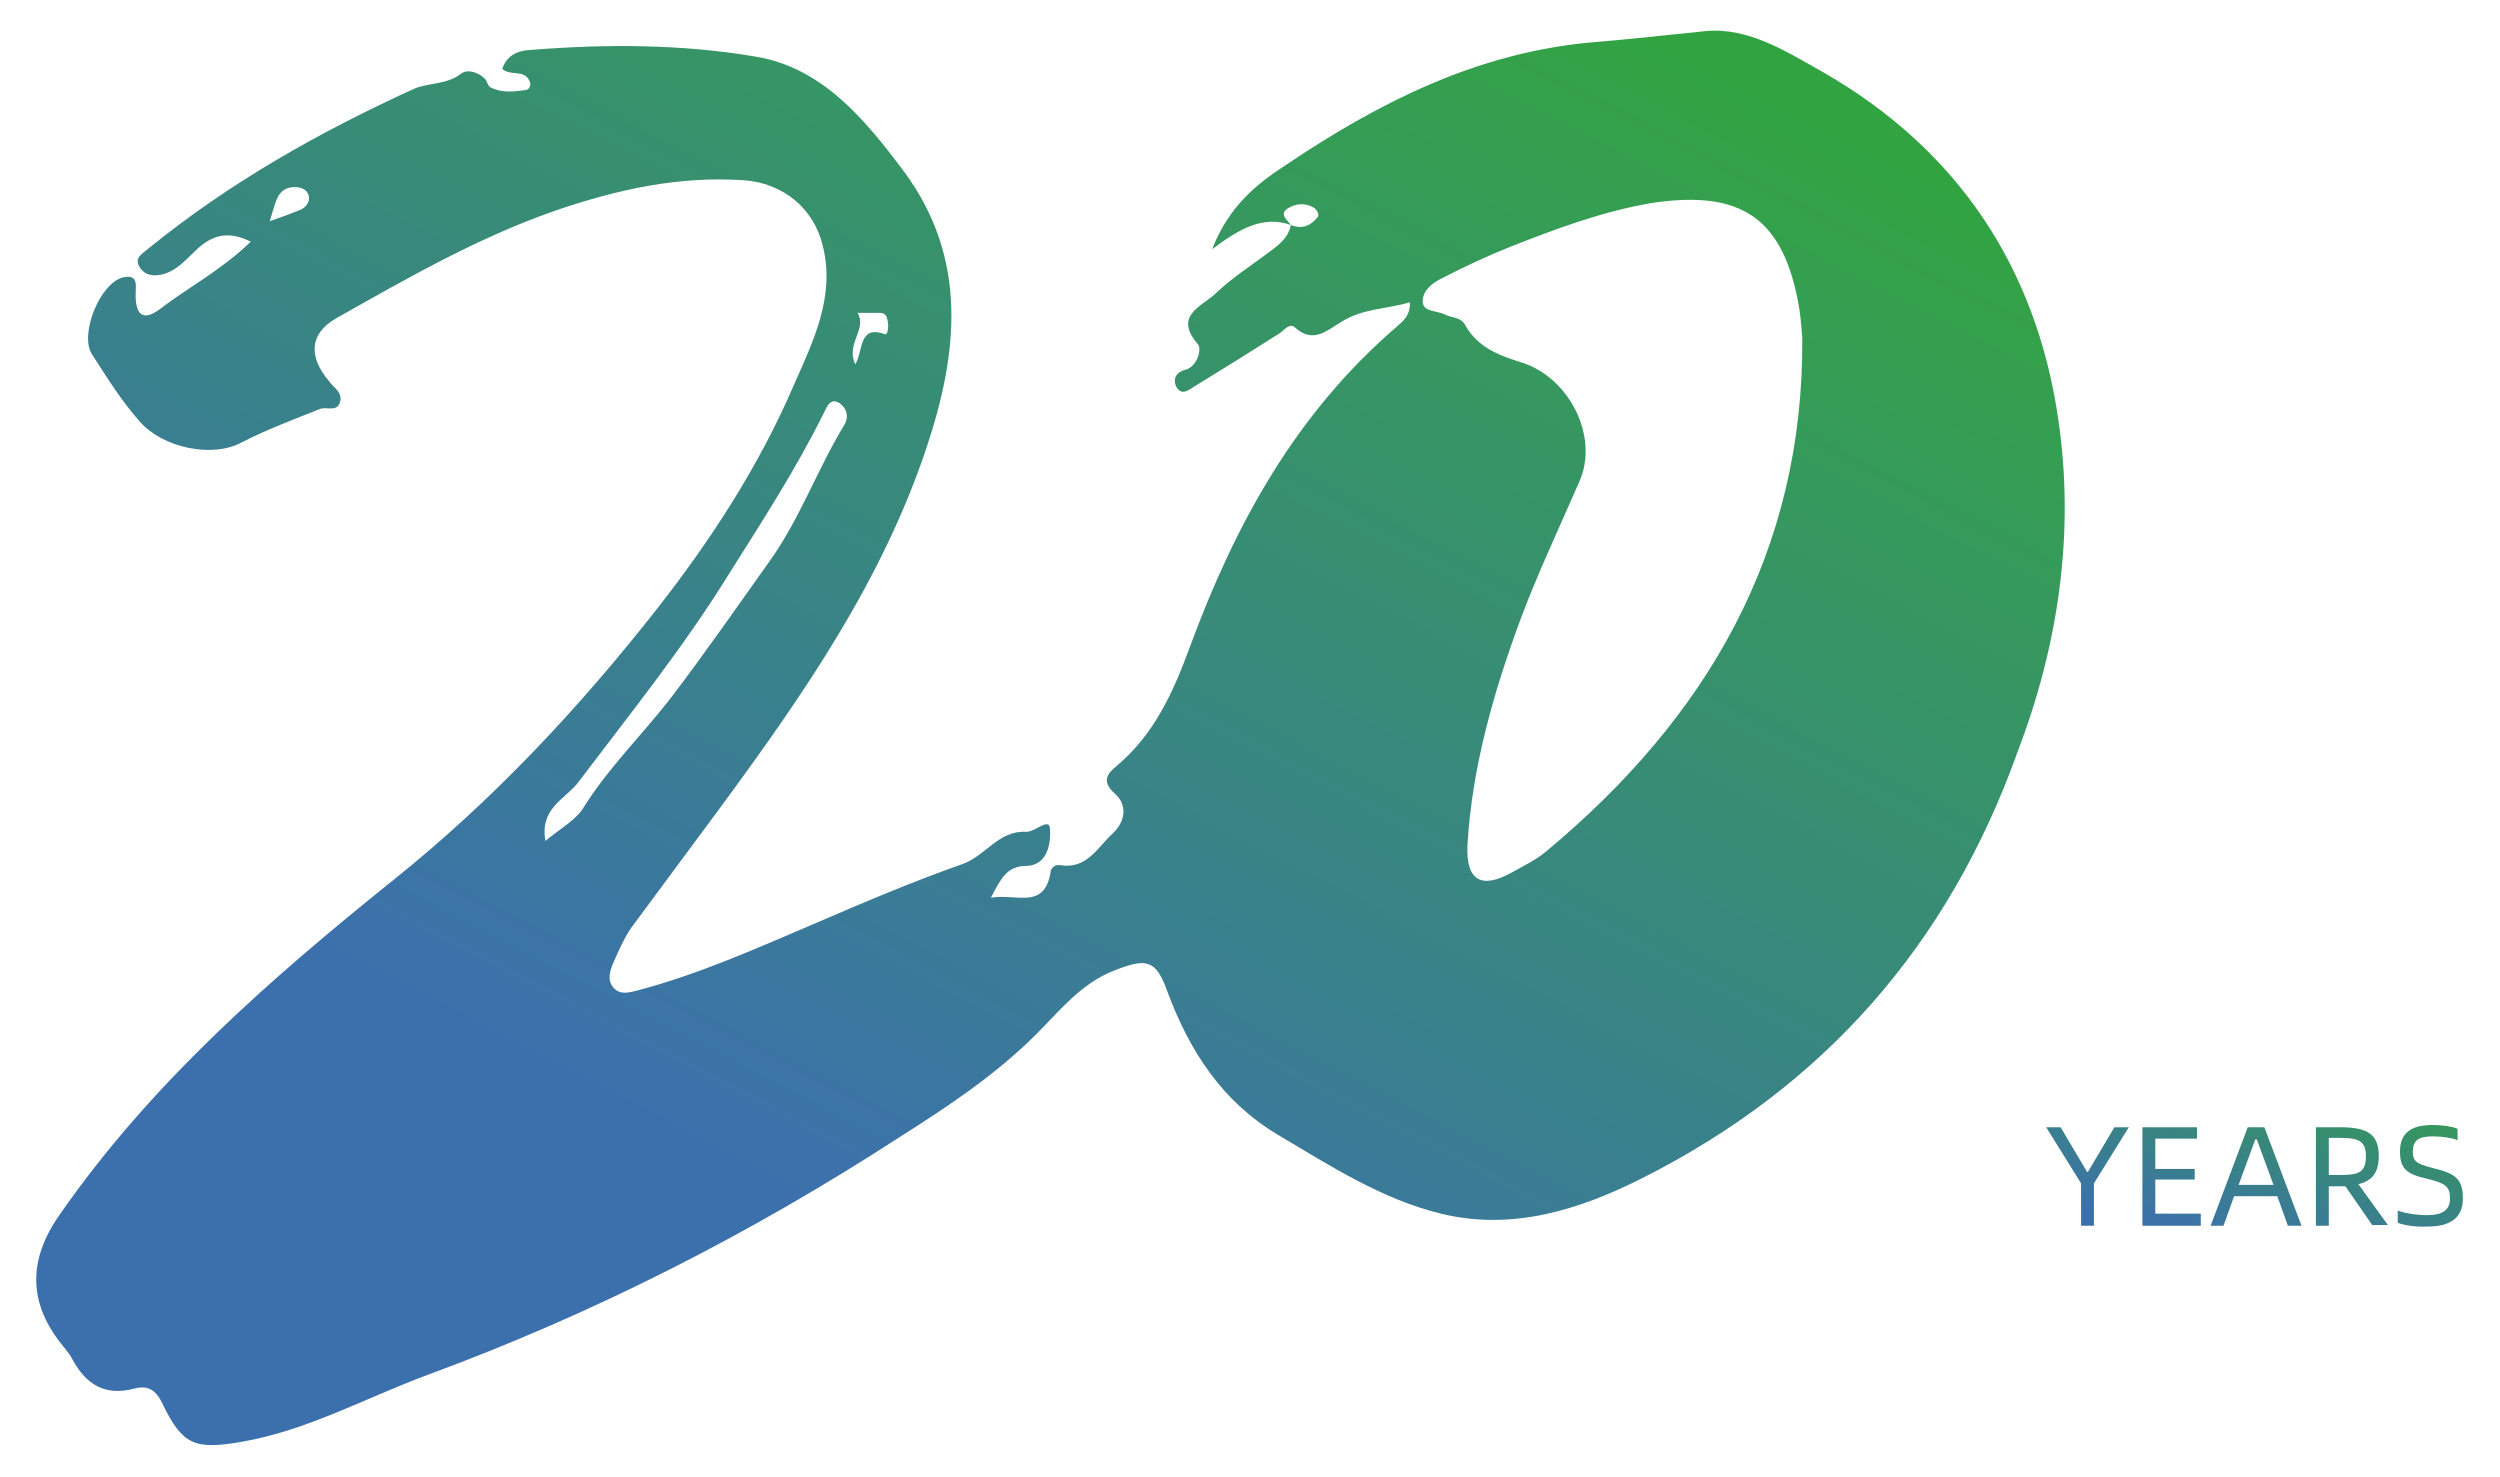 <?xml version="1.0" encoding="utf-8"?>
<!-- Generator: Adobe Illustrator 24.3.0, SVG Export Plug-In . SVG Version: 6.00 Build 0)  -->
<svg version="1.1" id="图层_1" xmlns="http://www.w3.org/2000/svg" xmlns:xlink="http://www.w3.org/1999/xlink" x="0px" y="0px"
	 viewBox="0 0 330 195" style="enable-background:new 0 0 330 195;" xml:space="preserve">
<style type="text/css">
	.st0{fill:url(#SVGID_1_);}
	.st1{fill:url(#SVGID_2_);}
	.st2{fill:url(#SVGID_3_);}
	.st3{fill:url(#SVGID_4_);}
	.st4{fill:url(#SVGID_5_);}
	.st5{fill:url(#SVGID_6_);}
</style>
<g>
	<g>
		<g>
			<linearGradient id="SVGID_1_" gradientUnits="userSpaceOnUse" x1="183.627" y1="-13.191" x2="96.531" y2="154.035">
				<stop  offset="0" style="stop-color:#32A341"/>
				<stop  offset="7.202569e-02" style="stop-color:#34A14C"/>
				<stop  offset="1" style="stop-color:#3C70AD"/>
			</linearGradient>
			<path class="st0" d="M271.7,55.4c-2.9-20.1-13.3-35.7-31.1-45.9c-4.8-2.7-9.8-5.9-15.4-5.4c-5,0.5-10.2,1.1-15.2,1.5
				c-15.2,1.4-28.1,8-40.3,16.2c-3.7,2.4-7.5,5.4-9.7,11.1c3.6-2.7,6.7-4.5,10.4-3.2c-0.5-0.7-1.6-1.4-0.4-2.2
				c1-0.6,2.2-0.8,3.4-0.1c0.5,0.3,0.8,1,0.5,1.3c-0.9,1.1-2,1.6-3.5,1c-0.3,1.5-1.3,2.4-2.5,3.3c-2.5,1.9-5.2,3.6-7.4,5.7
				c-1.7,1.7-5.7,2.9-2.4,6.7c0.6,0.7-0.1,3-1.6,3.4c-1.6,0.4-1.6,1.6-1.2,2.3c0.8,1.3,1.8,0.2,2.7-0.3c3.6-2.2,7.3-4.5,10.9-6.8
				c0.6-0.4,1.3-1.4,2-0.8c2.5,2.3,4.4,0.3,6.3-0.8c2.8-1.7,5.9-1.6,8.9-2.5c0.1,1.7-0.9,2.5-1.7,3.2C171,54.6,163,69.3,157.1,85.3
				c-2.2,6-4.7,11.6-9.7,15.8c-1.2,1-2.1,2-0.2,3.7c1.5,1.3,1.5,3.5-0.3,5.2c-2,1.8-3.4,4.8-7,4.2c-0.6-0.1-1.1,0.3-1.2,0.8
				c-0.8,5.2-4.5,2.9-7.9,3.5c1.3-2.5,2.1-4.2,4.7-4.2c3-0.1,3.2-3.4,3.1-4.9c-0.1-1.6-2,0.5-3.2,0.4c-3.5-0.2-5.3,3.1-8.2,4.2
				c-6.8,2.4-13.4,5.2-20.1,8.1c-7.5,3.2-14.9,6.5-22.8,8.6c-1.2,0.3-2.4,0.7-3.3-0.3c-0.9-1-0.5-2.3,0-3.4c0.7-1.6,1.4-3.2,2.3-4.5
				c3.9-5.3,7.8-10.5,11.7-15.8c10.9-14.8,21.4-29.9,27.3-47.6c4.2-12.6,5.5-25-3-36.5c-5.1-6.8-10.7-13.6-19.4-15.1
				c-9.9-1.7-20-1.7-30-0.9c-1.8,0.1-3.1,0.9-3.6,2.5c1.1,1,2.9,0,3.6,1.6c0.3,0.6-0.1,1.2-0.6,1.2c-1.5,0.2-3.1,0.4-4.6-0.4
				c-0.3-0.2-0.4-0.7-0.6-1c-0.9-1-2.4-1.4-3.2-0.8c-1.9,1.5-4.3,1.2-6.2,2c-12.5,5.7-24.4,12.4-35.1,21.1c-0.8,0.7-1.9,1.2-1.2,2.4
				c0.7,1.2,1.9,1.3,3.1,1c1.9-0.5,3.1-2,4.4-3.2c1.9-1.8,4-2.7,7.2-1.1c-3.8,3.7-8.2,6-12,8.9c-2.4,1.8-3.2,0.5-3.2-1.9
				c0-1.2,0.4-2.7-1.6-2.3c-3.1,0.7-5.8,7.5-4.2,10.1c2,3.1,3.9,6.2,6.4,9c3,3.4,9.5,4.8,13.4,2.7c3.3-1.7,6.8-3,10.3-4.4
				c0.9-0.4,2.3,0.5,2.7-1c0.3-1.2-0.8-1.8-1.4-2.6c-2.9-3.4-2.6-6.4,0.9-8.4c9.4-5.3,18.6-10.6,28.9-14.2c8.2-2.8,16.3-4.6,25-4
				c5.1,0.4,9.1,3.7,10.3,8.6c1.7,6.8-1.3,12.7-3.8,18.4c-4.6,10.7-10.9,20.4-18.1,29.6c-10.3,13.1-21.6,25.2-34.7,35.7
				c-16.3,13.1-32,26.8-44.1,44.2c-4.3,6.1-4.2,11.9,0.6,17.6c0.4,0.5,0.8,1,1.1,1.6c1.8,3.3,4.3,4.8,8.1,3.8
				c1.8-0.5,2.9,0.2,3.7,1.9c2.7,5.6,4.3,6.2,10.6,5.1c8.6-1.5,16.3-5.8,24.4-8.8c22-8.1,42.8-18.7,62.5-31.5
				c6.3-4,12.5-8.1,17.9-13.5c3.1-3.1,5.9-6.7,10.3-8.4c4.3-1.7,5.5-1.4,7,2.8c2.9,7.8,7.2,14.5,14.6,18.9
				c6.9,4.1,13.7,8.5,21.5,10.4c9.4,2.3,18.3-0.5,26.6-4.7c24-12.1,40.4-30.8,49.5-56.2C271.7,85.2,273.9,70.4,271.7,55.4z
				 M39.4,27.8c-1,0.4-2.1,0.8-3.8,1.4c0.8-2.4,0.9-4.6,3.5-4.5C41.2,24.8,41.4,27.1,39.4,27.8z M113.2,41.3c1.1,0,2,0,2.9,0
				c0.9,0,1,0.6,1.1,1.2c0.1,0.6,0,1.8-0.4,1.6c-3.5-1.2-2.8,2.1-3.9,4C111.6,45.3,114.5,43.5,113.2,41.3z M72,111
				c-0.8-4.3,2.6-5.5,4.3-7.7c6.8-9,13.9-17.8,19.9-27.5c4.4-7,8.9-13.9,12.6-21.4c0.4-0.8,0.8-1.9,2-1.2c0.9,0.6,1.3,1.7,0.7,2.8
				c-3.6,5.9-5.9,12.5-10,18.2c-4.2,5.9-8.3,11.8-12.7,17.6c-3.9,5.1-8.5,9.5-11.9,15C75.8,108.4,73.9,109.4,72,111z M204.2,112.3
				c-1.4,1.2-3.1,2-4.7,2.9c-4,2.2-6,1-5.8-3.6c0.6-10.4,3.5-20.4,7.1-30.1c2.3-6.1,5.1-12,7.7-18c2.6-5.9-1.4-13.8-7.8-15.7
				c-2.9-0.9-5.7-2-7.3-4.9c-0.6-1.1-1.8-0.9-2.7-1.4c-1-0.5-2.8-0.3-2.9-1.6c-0.1-1.5,1.3-2.6,2.6-3.2c2.9-1.5,5.9-2.9,8.9-4.1
				c6.1-2.4,12.2-4.7,18.7-5.8c11.9-1.8,17.5,2,19.5,13.9c0.2,1.3,0.3,2.6,0.4,3.9C238.1,72.9,225.3,94.7,204.2,112.3z"/>
		</g>
	</g>
	<g>
		<linearGradient id="SVGID_2_" gradientUnits="userSpaceOnUse" x1="281.512" y1="128.057" x2="272.609" y2="159.024">
			<stop  offset="0" style="stop-color:#32A341"/>
			<stop  offset="1" style="stop-color:#3C70AD"/>
		</linearGradient>
		<path class="st1" d="M274.7,156.2l-4.6-7.4h1.9l3.5,5.9h0.1l3.5-5.9h1.9l-4.6,7.4v5.6h-1.7V156.2z"/>
		<linearGradient id="SVGID_3_" gradientUnits="userSpaceOnUse" x1="293.507" y1="131.505" x2="284.603" y2="162.473">
			<stop  offset="0" style="stop-color:#32A341"/>
			<stop  offset="1" style="stop-color:#3C70AD"/>
		</linearGradient>
		<path class="st2" d="M290.5,160.3v1.5h-7.7v-13h7.2v1.5h-5.5v4h5.2v1.4h-5.2v4.5H290.5z"/>
		<linearGradient id="SVGID_4_" gradientUnits="userSpaceOnUse" x1="305.458" y1="134.941" x2="296.555" y2="165.909">
			<stop  offset="0" style="stop-color:#32A341"/>
			<stop  offset="1" style="stop-color:#3C70AD"/>
		</linearGradient>
		<path class="st3" d="M300.6,157.9h-5.7l-1.4,3.9h-1.7l4.9-13h2.2l4.9,13H302L300.6,157.9z M300.1,156.4l-2.2-6h-0.2l-2.2,6H300.1z
			"/>
		<linearGradient id="SVGID_5_" gradientUnits="userSpaceOnUse" x1="315.465" y1="137.818" x2="306.562" y2="168.786">
			<stop  offset="0" style="stop-color:#32A341"/>
			<stop  offset="1" style="stop-color:#3C70AD"/>
		</linearGradient>
		<path class="st4" d="M313.2,161.8l-3.6-5.2c-0.2,0-0.4,0-0.6,0h-1.6v5.2h-1.7v-13h3.3c3.6,0,5,1,5,3.8c0,2.2-0.9,3.3-2.7,3.7
			l3.9,5.4H313.2z M312.3,152.6c0-2-1-2.4-3.4-2.4h-1.5v4.9h1.5C311.3,155.1,312.3,154.8,312.3,152.6z"/>
		<linearGradient id="SVGID_6_" gradientUnits="userSpaceOnUse" x1="325.054" y1="140.575" x2="316.151" y2="171.543">
			<stop  offset="0" style="stop-color:#32A341"/>
			<stop  offset="1" style="stop-color:#3C70AD"/>
		</linearGradient>
		<path class="st5" d="M316.5,161.4v-1.6c0.8,0.3,2.3,0.6,3.9,0.6c1.9,0,3-0.6,3-2.2c0-1.6-0.6-2-3-2.6c-2.7-0.6-3.6-1.3-3.6-3.6
			c0-2.4,1.4-3.5,4.3-3.5c1.3,0,2.6,0.2,3.3,0.5v1.5c-0.7-0.3-2.1-0.5-3.2-0.5c-1.8,0-2.7,0.4-2.7,2c0,1.2,0.3,1.6,2.7,2.2
			c2.9,0.7,3.9,1.4,3.9,4c0,2.5-1.6,3.7-4.6,3.7C318.8,162,317.2,161.7,316.5,161.4z"/>
	</g>
</g>
</svg>
